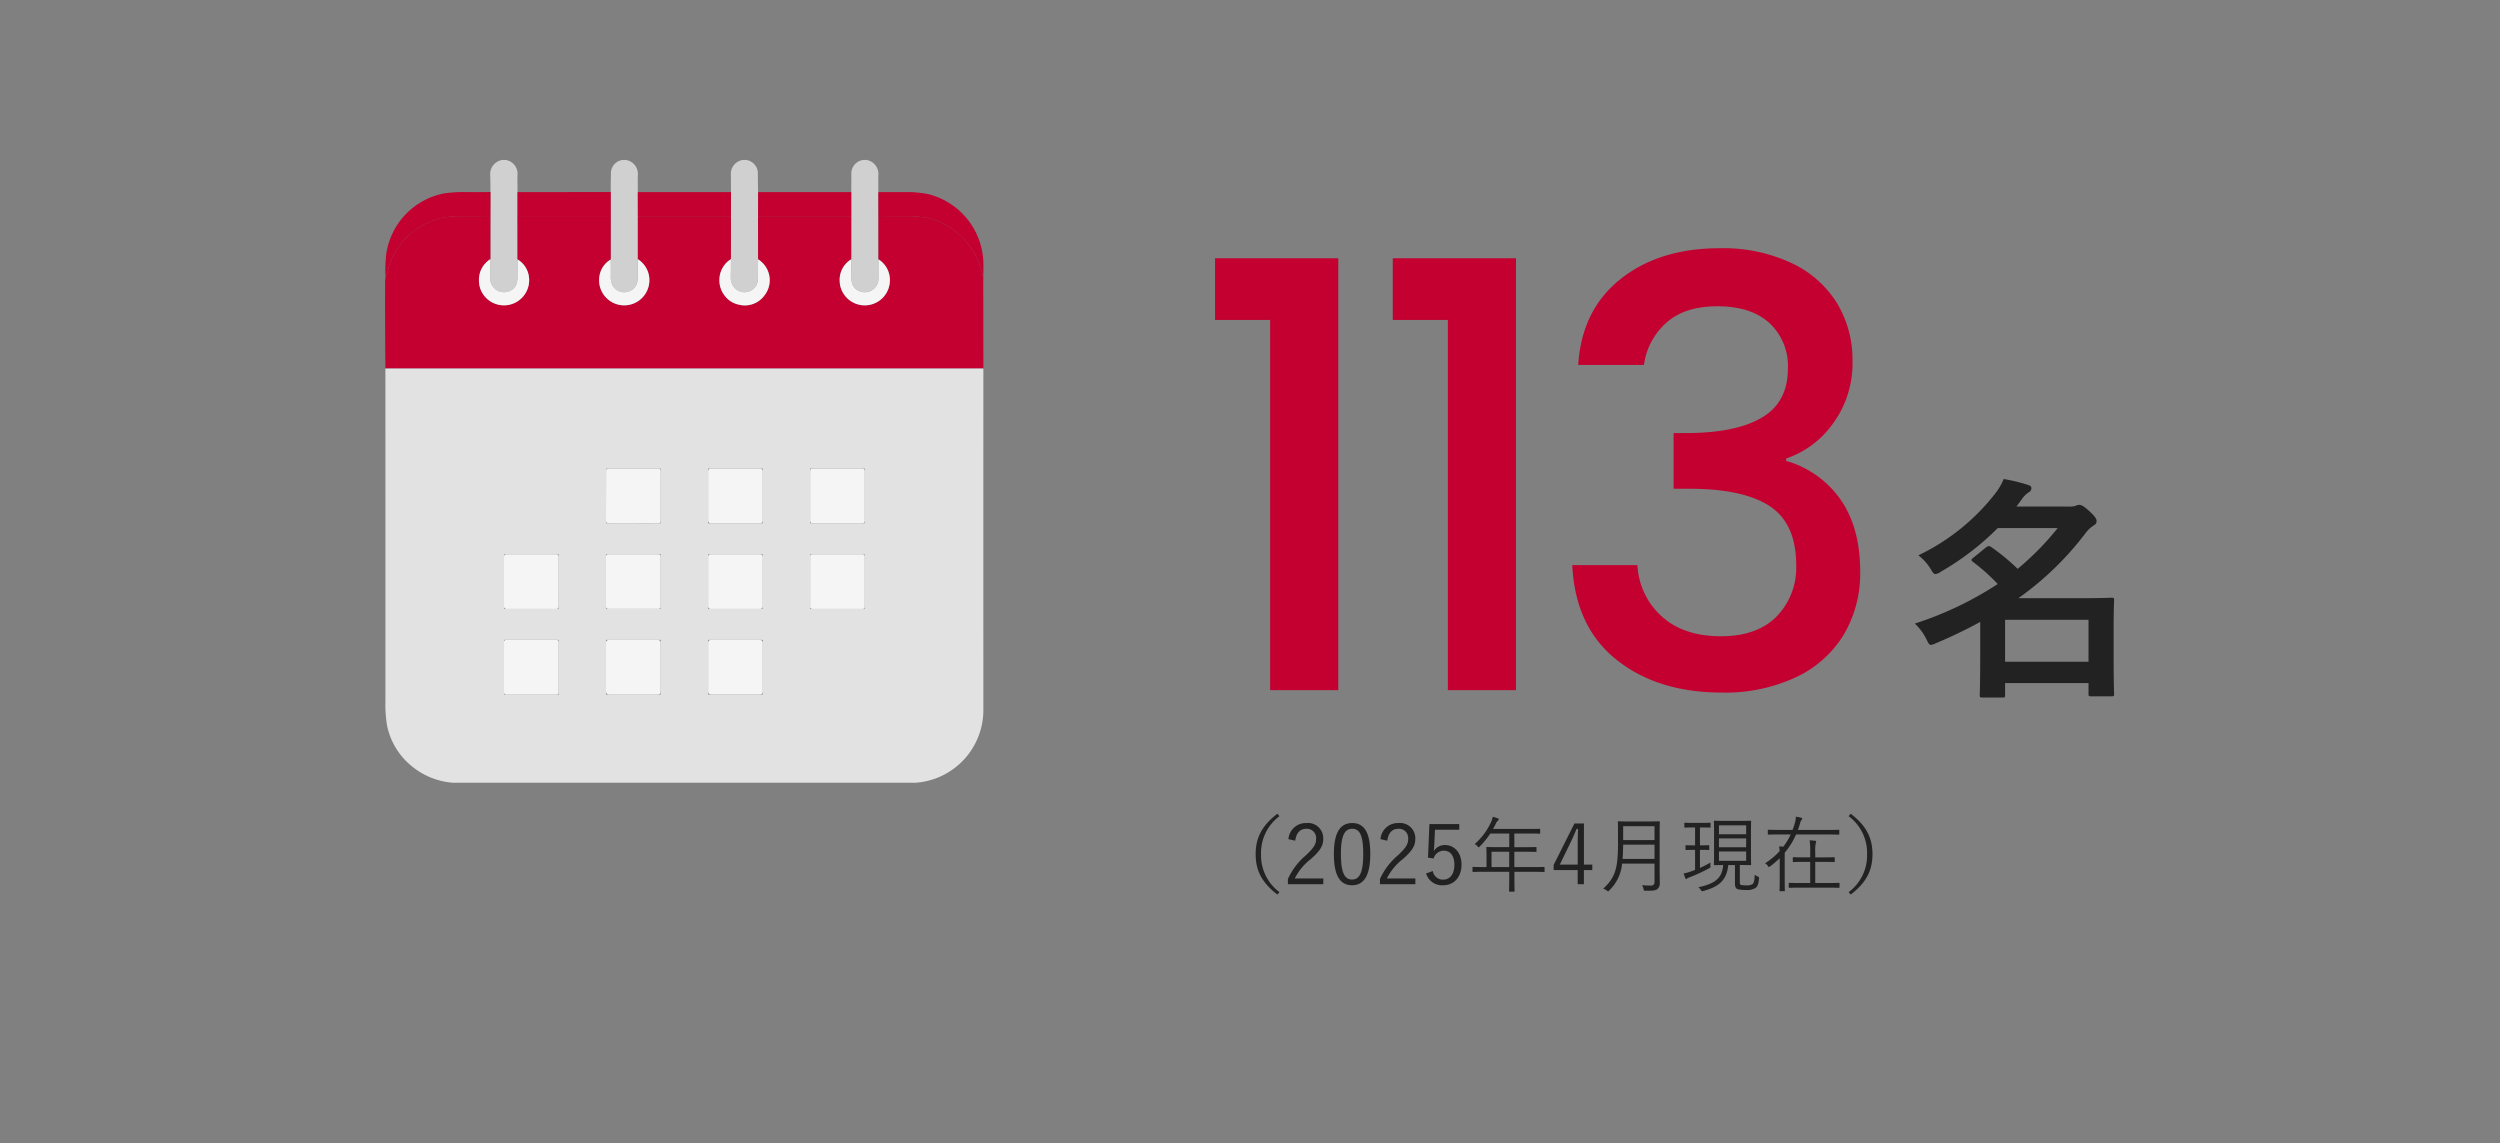 <svg xmlns="http://www.w3.org/2000/svg" width="422" height="193" viewBox="0 0 422 193">
  <rect x="0" y="0" width="422" height="193" fill="#808080" stroke="none"/>
  <g id="グループ_6242" data-name="グループ 6242" transform="translate(5264 5494)">
    <rect id="長方形_2465" data-name="長方形 2465" width="422" height="193" transform="translate(-5264 -5494)" fill="none"/>
    <g id="グループ_6233" data-name="グループ 6233" transform="translate(3 816)">
      <path id="パス_8806" data-name="パス 8806" d="M25.84-25.36a47.612,47.612,0,0,1-6.76,6.88,35.92,35.92,0,0,0-4.4-3.64.95.95,0,0,0-.48-.2.88.88,0,0,0-.48.24L11.6-20.36c-.2.16-.32.28-.32.4,0,.08.12.2.28.32a33.688,33.688,0,0,1,4.16,3.72,57.9,57.9,0,0,1-14,6.68A9.135,9.135,0,0,1,3.64-6.68c.36.72.48,1.04.8,1.04a2.751,2.751,0,0,0,.92-.32,80.172,80.172,0,0,0,7.4-3.56v5.24c0,5.6-.08,6.88-.08,7.08,0,.4.04.44.44.44h3.44c.36,0,.4-.04.4-.44V.8H31.04V2.6c0,.4.04.44.48.44h3.4c.4,0,.44-.04.44-.44,0-.24-.08-1.36-.08-6.96V-8.04c0-3.72.08-4.88.08-5.16,0-.36-.04-.4-.44-.4-.24,0-2,.08-5.44.08H19.2A51.761,51.761,0,0,0,30.52-24.48a5.452,5.452,0,0,1,1.32-1.28c.44-.24.56-.44.56-.8,0-.32-.2-.72-1.24-1.68-.88-.8-1.32-1.04-1.68-1.04a1.9,1.9,0,0,0-.72.2A3.8,3.8,0,0,1,27.6-29H18.88l.8-1.08a4.663,4.663,0,0,1,1.2-1.28.83.83,0,0,0,.52-.72c0-.28-.16-.44-.56-.56a28.325,28.325,0,0,0-4.12-1,10.021,10.021,0,0,1-1.36,2.36A36.2,36.2,0,0,1,2.32-20.76a8.637,8.637,0,0,1,2.04,2.24c.36.64.56.92.84.92a1.989,1.989,0,0,0,.92-.4,45.757,45.757,0,0,0,9.6-7.36Zm5.2,15.48V-2.8H16.96V-9.88Z" transform="translate(-4945.5 -6195.5)" fill="#222"/>
      <path id="パス_8802" data-name="パス 8802" d="M-114.9-62.5V-72.9h20.8V0h-11.5V-62.5Zm30,0V-72.9h20.8V0H-75.6V-62.5Zm31.3,7.6q.6-9.3,7.15-14.5t16.75-5.2a27.221,27.221,0,0,1,12.1,2.5,17.922,17.922,0,0,1,7.7,6.8,18.377,18.377,0,0,1,2.6,9.7A17.162,17.162,0,0,1-10.6-45a16.043,16.043,0,0,1-7.9,5.9v.4a16.789,16.789,0,0,1,9.2,6.55Q-6-27.4-6-20A20.352,20.352,0,0,1-8.7-9.5a18.65,18.65,0,0,1-8,7.25A28.124,28.124,0,0,1-29.4.4Q-40.2.4-47.15-5.15T-54.6-21.1h11a12.476,12.476,0,0,0,4.1,8.65q3.7,3.35,10,3.35,6.1,0,9.4-3.35a11.8,11.8,0,0,0,3.3-8.65q0-7-4.45-9.95T-34.9-34h-2.6v-9.4h2.7q8.1-.1,12.35-2.7t4.25-8.2a9.886,9.886,0,0,0-3.1-7.65q-3.1-2.85-8.8-2.85-5.6,0-8.7,2.85a11.512,11.512,0,0,0-3.7,7.05Z" transform="translate(-4947 -6193.5)" fill="#c3002f"/>
      <path id="パス_8803" data-name="パス 8803" d="M-48.377-12.138c-2.646,2.03-3.668,4.088-3.668,6.818S-51.023-.532-48.377,1.5l.35-.406A7.726,7.726,0,0,1-51.135-5.32a7.726,7.726,0,0,1,3.108-6.412Zm3.01,4.55c.182-1.344.854-2.016,1.876-2.016a1.565,1.565,0,0,1,1.652,1.68c0,.9-.322,1.484-1.764,2.828a11.41,11.41,0,0,0-3,3.976v.868h5.978v-.966h-4.816A9.563,9.563,0,0,1-42.749-4.48c1.694-1.484,2.114-2.324,2.114-3.444a2.576,2.576,0,0,0-2.842-2.646,2.95,2.95,0,0,0-3.038,2.716Zm9.618-2.982c-1.96,0-3.094,1.526-3.094,5.222S-37.765-.07-35.777-.07s3.08-1.6,3.08-5.306S-33.789-10.57-35.749-10.57Zm0,.966c1.26,0,1.862,1.106,1.862,4.242s-.616,4.326-1.89,4.326-1.876-1.19-1.876-4.326S-36.995-9.6-35.749-9.6Zm5.922,2.016c.182-1.344.854-2.016,1.876-2.016A1.565,1.565,0,0,1-26.3-7.924c0,.9-.322,1.484-1.764,2.828a11.41,11.41,0,0,0-3,3.976v.868h5.978v-.966H-29.9A9.563,9.563,0,0,1-27.209-4.48c1.694-1.484,2.114-2.324,2.114-3.444a2.576,2.576,0,0,0-2.842-2.646,2.95,2.95,0,0,0-3.038,2.716ZM-17.675-10.4h-5.04l-.238,5.67.952.14a1.789,1.789,0,0,1,1.722-1.316c1.092,0,1.778.868,1.778,2.38,0,1.582-.742,2.506-1.876,2.506a1.71,1.71,0,0,1-1.764-1.456l-1.134.42A2.809,2.809,0,0,0-20.363-.07c1.722,0,3.066-1.3,3.066-3.5,0-1.988-1.218-3.29-2.786-3.29a2.233,2.233,0,0,0-1.89,1.008c.028-.35.07-.8.084-1.162l.112-2.422h4.1Zm14.392,7.35c0-.1-.014-.112-.112-.112-.07,0-.518.028-1.834.028h-3.15v-2.59h1.694c1.4,0,1.862.028,1.946.028s.1-.014.1-.112v-.6c0-.1-.014-.112-.1-.112s-.546.028-1.946.028H-8.379v-2.31h2.3c1.4,0,1.876.028,1.946.028.1,0,.112-.014.112-.112v-.6c0-.1-.014-.112-.112-.112-.07,0-.546.028-1.946.028h-5.894c.168-.294.322-.6.476-.91a1.248,1.248,0,0,1,.35-.5c.084-.07.126-.112.126-.2a.189.189,0,0,0-.14-.182,8.312,8.312,0,0,0-.868-.266,3.659,3.659,0,0,1-.294.924,11.061,11.061,0,0,1-2.744,3.682,1.494,1.494,0,0,1,.476.378c.1.112.154.168.2.168s.1-.056.182-.154a13.756,13.756,0,0,0,1.778-2.17h3.192V-6.5h-1.792c-1.4,0-1.89-.028-1.96-.028-.1,0-.112.014-.112.112s.028.406.028,1.218v2.058h-.42c-1.316,0-1.764-.028-1.834-.028-.1,0-.112.014-.112.112v.63c0,.1.014.112.112.112.07,0,.518-.028,1.834-.028h4.256V-1.4c0,1.554-.028,2.226-.028,2.31s.014.1.126.1h.7c.084,0,.1,0,.1-.1,0-.07-.028-.756-.028-2.31v-.938h3.15c1.316,0,1.764.028,1.834.028.1,0,.112-.014.112-.112Zm-5.964-.084h-2.982v-2.59h2.982ZM3.367-10.5h-1.6l-3.514,7v.868h4.06v2.38h1.05v-2.38H4.781v-.924H3.367ZM2.317-3.556H-.707L1.155-7.378c.35-.714.644-1.428.98-2.2h.238c-.028.91-.056,1.652-.056,2.464ZM16.149-8.918c0-1.2.028-1.75.028-1.834s-.014-.112-.112-.112-.532.028-1.834.028H11.039c-1.3,0-1.75-.028-1.834-.028s-.112.014-.112.112.028.63.028,1.834V-7.21c0,4.27-.448,5.824-2.492,7.714a1.954,1.954,0,0,1,.6.322c.112.084.168.14.224.14s.1-.056.182-.154a7.146,7.146,0,0,0,2.17-4.536h5.474V-.658c0,.476-.2.644-.63.644-.616,0-.98-.028-1.47-.07a2.3,2.3,0,0,1,.252.658c.07.28.07.28.35.28,1.148,0,1.666,0,2-.294a1.282,1.282,0,0,0,.392-1.036c0-.672-.028-1.456-.028-2.226Zm-.868,4.41H9.891c.056-.7.084-1.484.1-2.408h5.292Zm0-3.192H9.989v-2.338h5.292ZM29.687-3.486h.056c1.246,0,1.652.028,1.736.028s.112-.014.112-.112-.028-.532-.028-1.722V-9.128c0-1.176.028-1.638.028-1.708,0-.112-.014-.126-.112-.126s-.49.028-1.736.028H27.167c-1.26,0-1.666-.028-1.75-.028s-.112.014-.112.126c0,.07.028.532.028,1.708v3.836c0,1.19-.028,1.638-.028,1.722s.014.112.112.112c.07,0,.434-.014,1.456-.028C26.7-1.148,25.347-.308,22.687.266a1.589,1.589,0,0,1,.406.448c.112.168.154.224.238.224A.632.632,0,0,0,23.513.9c2.66-.714,3.976-1.848,4.214-4.382h1.134v3.22c0,.546.224.784.5.868a6.055,6.055,0,0,0,1.442.126A2.556,2.556,0,0,0,32.361.364c.322-.252.476-.644.56-1.554.028-.238.014-.252-.2-.35a2.354,2.354,0,0,1-.532-.308c-.028.882-.084,1.386-.392,1.6a1.739,1.739,0,0,1-.98.2,4.994,4.994,0,0,1-.868-.056c-.238-.042-.266-.182-.266-.546ZM30.751-4.2H26.159V-5.768h4.592Zm0-4.48H26.159v-1.5h4.592Zm0,2.2H26.159v-1.5h4.592Zm-6.006-4.032c0-.1-.014-.112-.112-.112s-.364.028-1.372.028h-1.47c-.994,0-1.288-.028-1.372-.028s-.1.014-.1.112v.588c0,.112.014.126.1.126s.378-.028,1.372-.028h.336V-6.8h-.238c-.91,0-1.19-.028-1.26-.028-.1,0-.112.014-.112.112v.588c0,.1.014.112.112.112.07,0,.35-.028,1.26-.028h.238V-2.66c-.21.084-.42.168-.63.238a8.078,8.078,0,0,1-1.288.364,6.036,6.036,0,0,0,.28.812c.042.1.084.126.126.126a.243.243,0,0,0,.154-.084,1.8,1.8,0,0,1,.518-.238,28.279,28.279,0,0,0,3.22-1.5c.21-.126.238-.126.21-.42a2.4,2.4,0,0,1,.014-.546A16.28,16.28,0,0,1,22.953-3V-6.048h.182c.924,0,1.19.028,1.274.028s.112-.014.112-.112V-6.72c0-.1-.014-.112-.112-.112s-.35.028-1.274.028h-.182V-9.828h.308c1.008,0,1.288.028,1.372.028s.112-.014.112-.126Zm21.728,1.19c0-.1-.014-.112-.112-.112s-.518.028-1.848.028H39.487c.14-.378.266-.756.378-1.148a1.258,1.258,0,0,1,.238-.532.356.356,0,0,0,.112-.2c0-.084-.042-.14-.182-.182a8.343,8.343,0,0,0-.9-.182,2.942,2.942,0,0,1-.126.938,10.091,10.091,0,0,1-.42,1.3H36.365c-1.33,0-1.778-.028-1.848-.028-.1,0-.112.014-.112.112v.6c0,.1.014.112.112.112.07,0,.518-.028,1.848-.028h1.9a10.575,10.575,0,0,1-1.246,2.072c-.21-.028-.434-.042-.7-.056a7.327,7.327,0,0,1,.084.8,12.4,12.4,0,0,1-2.45,2.044,1.742,1.742,0,0,1,.462.448c.084.126.126.182.182.182s.112-.042.21-.112a15.626,15.626,0,0,0,1.61-1.372V-.966c0,1.2-.028,1.722-.028,1.792,0,.1.014.112.112.112h.672c.1,0,.112-.014.112-.112,0-.07-.028-.588-.028-1.792V-5.558a12.8,12.8,0,0,0,1.918-3.08h5.334c1.33,0,1.764.028,1.848.028s.112-.014.112-.112Zm.042,8.96c0-.1-.014-.112-.112-.112s-.546.028-1.96.028h-2.03v-3.57h1.358c1.33,0,1.75.028,1.82.028.1,0,.112-.014.112-.112V-4.69c0-.1-.014-.112-.112-.112-.07,0-.49.028-1.82.028H42.413V-5.782a5.392,5.392,0,0,1,.1-1.428,1.039,1.039,0,0,0,.056-.252c0-.056-.07-.1-.168-.112a8.032,8.032,0,0,0-.938-.084,10.914,10.914,0,0,1,.1,1.9v.98h-.994c-1.316,0-1.75-.028-1.834-.028s-.112.014-.112.112V-4.1c0,.1.014.112.112.112s.518-.028,1.834-.028h.994v3.57H40c-1.414,0-1.876-.028-1.946-.028-.1,0-.112.014-.112.112V.252c0,.1.014.112.112.112.07,0,.532-.028,1.946-.028h4.438c1.414,0,1.876.028,1.96.028s.112-.014.112-.112Zm1.54-11.368A7.726,7.726,0,0,1,51.163-5.32a7.726,7.726,0,0,1-3.108,6.412l.35.406c2.646-2.03,3.668-4.088,3.668-6.818s-1.022-4.788-3.668-6.818Z" transform="translate(-5003 -6160.5)" fill="#222"/>
      <g id="calendar" transform="translate(-5211.931 -6283)">
        <path id="パス_8260" data-name="パス 8260" d="M98.453,0h.538A2.365,2.365,0,0,1,101,2.618q-.012.684.008,2.813V9.484l.006,7.306q-.021,1.409-.016,2.657a4.764,4.764,0,0,1-.144,1.437,2.112,2.112,0,0,1-1.064,1.185,2.33,2.33,0,0,1-3.382-2.308q.031-1.448.018-3.012l.006-7.271.012-4.057q-.006-1.4-.035-2.751A2.409,2.409,0,0,1,98.453,0Z" transform="translate(-68.72)" fill="#d0d0d0"/>
        <path id="パス_8261" data-name="パス 8261" d="M197.467,0h.493a2.384,2.384,0,0,1,2.031,2.669q-.014.624.006,2.762L200,9.49l0,7.267q-.012,1.793-.057,3.363a2.121,2.121,0,0,1-.842,1.729,2.269,2.269,0,0,1-3.46-.821,3.983,3.983,0,0,1-.216-1.561q0-1.271-.012-2.659l.008-7.324,0-4.061q0-1.563.039-3.061A2.253,2.253,0,0,1,197.467,0Z" transform="translate(-147.402)" fill="#d0d0d0"/>
        <path id="パス_8262" data-name="パス 8262" d="M296.154,0h.536a2.292,2.292,0,0,1,1.981,2.464q.006,1.5.047,2.967L298.7,9.478l0,7.3q0,1.552-.014,2.99a3.249,3.249,0,0,1-.179,1.2,2.283,2.283,0,0,1-3.6.8,2.572,2.572,0,0,1-.819-2.051q.041-1.357.027-2.963l.008-7.26.01-4.057q0-1.47-.01-2.862A2.362,2.362,0,0,1,296.154,0Z" transform="translate(-225.815)" fill="#d0d0d0"/>
        <path id="パス_8263" data-name="パス 8263" d="M395.2,0h.536a2.4,2.4,0,0,1,1.986,2.669q-.012.575.008,2.764l.008,4.047.008,7.3q-.016,1.7,0,3.09A2.31,2.31,0,0,1,394.69,22.2a2.151,2.151,0,0,1-1.316-1.187,3.858,3.858,0,0,1-.205-1.47q0-1.308-.018-2.77l.006-7.293,0-4.051q.014-1.472.018-2.967A2.3,2.3,0,0,1,395.2,0Z" transform="translate(-304.533)" fill="#d0d0d0"/>
        <path id="パス_8264" data-name="パス 8264" d="M27.925,26.4l-.012,4.057q-2.23.021-4.437.021a19.435,19.435,0,0,0-3.544.236,12.3,12.3,0,0,0-9.117,8.1q-.043.127-.246,1a4.17,4.17,0,0,1-.359.979,24.419,24.419,0,0,1,.092-3.729A12.2,12.2,0,0,1,20.134,26.62a22.812,22.812,0,0,1,3.875-.209Q25.962,26.418,27.925,26.4Z" transform="translate(-0.2 -20.979)" fill="#c3002f"/>
        <path id="パス_8265" data-name="パス 8265" d="M134.551,26.41l0,4.061H118.81V26.418Z" transform="translate(-86.523 -20.987)" fill="#c3002f"/>
        <path id="パス_8266" data-name="パス 8266" d="M233.44,26.44l-.01,4.057-15.714,0-.006-4.059Z" transform="translate(-165.116 -21.011)" fill="#c3002f"/>
        <path id="パス_8267" data-name="パス 8267" d="M433.17,40.963a12.874,12.874,0,0,0-5.449-8.443,11.749,11.749,0,0,0-4.125-1.754,21.67,21.67,0,0,0-4.055-.265q-2.029,0-4.072-.018l-.008-4.047q2.263-.012,4.493,0a17.855,17.855,0,0,1,3.9.331,12.284,12.284,0,0,1,9.316,11.123Q433.215,38.524,433.17,40.963Z" transform="translate(-322.262 -21.003)" fill="#c3002f"/>
        <path id="パス_8268" data-name="パス 8268" d="M316.564,26.45h15.722l0,4.051-15.734,0Z" transform="translate(-243.661 -21.019)" fill="#c3002f"/>
        <path id="パス_8269" data-name="パス 8269" d="M72.889,46.16l15.734,0-.006,7.293a4.031,4.031,0,0,0-1.949,3.591,4.2,4.2,0,0,0,.6,2.125,4.244,4.244,0,0,0,7.876-2.318,4.109,4.109,0,0,0-1.928-3.4l-.008-7.3q2.043.018,4.072.018a21.669,21.669,0,0,1,4.055.265,11.748,11.748,0,0,1,4.125,1.754,12.874,12.874,0,0,1,5.449,8.443l.016,15.25H9.986q-.07-7.275-.051-14.42a6.076,6.076,0,0,1,.074-.977,4.17,4.17,0,0,0,.359-.979q.2-.875.246-1a12.3,12.3,0,0,1,9.117-8.1,19.435,19.435,0,0,1,3.544-.236q2.207,0,4.437-.021l-.006,7.271a4.1,4.1,0,0,0-1.932,3.641,4.159,4.159,0,0,0,.669,2.236,4.251,4.251,0,0,0,7.646-3.484,4,4,0,0,0-1.8-2.351l-.006-7.306H48.026l-.008,7.324a3.921,3.921,0,0,0-1.782,2.265,4.245,4.245,0,1,0,8.267.628,4.178,4.178,0,0,0-1.9-2.944l0-7.267,15.714,0-.008,7.26a4.149,4.149,0,0,0-1.936,3.4,4.192,4.192,0,0,0,.807,2.659,4.01,4.01,0,0,0,2.466,1.626,4.079,4.079,0,0,0,4.185-1.378,4.159,4.159,0,0,0-.934-6.275Z" transform="translate(0 -36.682)" fill="#c3002f"/>
        <path id="パス_8270" data-name="パス 8270" d="M89.014,81.57q.012,1.565-.018,3.012a2.33,2.33,0,0,0,3.382,2.308,2.112,2.112,0,0,0,1.064-1.185,4.764,4.764,0,0,0,.144-1.437q0-1.248.016-2.657a4,4,0,0,1,1.8,2.351,4.251,4.251,0,0,1-7.646,3.484,4.159,4.159,0,0,1-.669-2.236A4.1,4.1,0,0,1,89.014,81.57Z" transform="translate(-61.307 -64.821)" fill="#f5f5f5"/>
        <path id="パス_8271" data-name="パス 8271" d="M192.408,81.61a4.178,4.178,0,0,1,1.9,2.944,4.245,4.245,0,1,1-8.267-.628,3.921,3.921,0,0,1,1.782-2.265q.016,1.388.012,2.659a3.983,3.983,0,0,0,.216,1.561,2.27,2.27,0,0,0,3.46.821,2.121,2.121,0,0,0,.842-1.729Q192.4,83.4,192.408,81.61Z" transform="translate(-139.803 -64.853)" fill="#f5f5f5"/>
        <path id="パス_8272" data-name="パス 8272" d="M286.732,81.56q.014,1.606-.027,2.963a2.572,2.572,0,0,0,.819,2.051,2.283,2.283,0,0,0,3.6-.8,3.249,3.249,0,0,0,.179-1.2q.01-1.437.014-2.99a4.159,4.159,0,0,1,.934,6.275,4.079,4.079,0,0,1-4.185,1.378,4.01,4.01,0,0,1-2.466-1.626,4.192,4.192,0,0,1-.807-2.659A4.149,4.149,0,0,1,286.732,81.56Z" transform="translate(-218.426 -64.813)" fill="#f5f5f5"/>
        <path id="パス_8273" data-name="パス 8273" d="M385.6,81.7q.016,1.462.018,2.77a3.857,3.857,0,0,0,.205,1.47,2.151,2.151,0,0,0,1.316,1.187A2.31,2.31,0,0,0,390.2,84.79q-.014-1.392,0-3.09a4.109,4.109,0,0,1,1.928,3.4,4.244,4.244,0,0,1-7.876,2.318,4.2,4.2,0,0,1-.6-2.125A4.031,4.031,0,0,1,385.6,81.7Z" transform="translate(-296.985 -64.925)" fill="#f5f5f5"/>
        <path id="パス_8274" data-name="パス 8274" d="M10.2,171.48H111.138q-.012,28.769,0,57.548A12.311,12.311,0,0,1,99.654,241.4H21.659a12.383,12.383,0,0,1-7.035-2.819,11.9,11.9,0,0,1-4.125-6.749,20.708,20.708,0,0,1-.294-4.088Q10.214,199.551,10.2,171.48Zm46.476,16.964a.066.066,0,0,0-.066-.066l-9.092-.016a.066.066,0,0,0-.066.066l-.016,9.1a.066.066,0,0,0,.066.066l9.092.016a.066.066,0,0,0,.066-.066Zm17.223.008a.082.082,0,0,0-.082-.082H64.754a.082.082,0,0,0-.082.082v9.059a.082.082,0,0,0,.082.082h9.063a.082.082,0,0,0,.082-.082Zm17.219-.012a.072.072,0,0,0-.072-.072h-9.08a.072.072,0,0,0-.072.072v9.084a.072.072,0,0,0,.072.072h9.08a.072.072,0,0,0,.072-.072ZM56.668,202.9a.068.068,0,0,0-.068-.068H47.5a.068.068,0,0,0-.068.068v9.084a.068.068,0,0,0,.068.068h9.1a.068.068,0,0,0,.068-.068Zm17.235.01a.078.078,0,0,0-.078-.078H64.75a.078.078,0,0,0-.078.078v9.063a.078.078,0,0,0,.078.078h9.076a.078.078,0,0,0,.078-.078Zm17.215-.014a.064.064,0,0,0-.064-.064h-9.1a.064.064,0,0,0-.064.064v9.092a.064.064,0,0,0,.064.064h9.1a.064.064,0,0,0,.064-.064Zm-51.673.006a.07.07,0,0,0-.07-.07H30.292a.07.07,0,0,0-.07.07v9.08a.07.07,0,0,0,.07.07h9.084a.07.07,0,0,0,.07-.07Zm0,14.447a.064.064,0,0,0-.064-.064h-9.1a.064.064,0,0,0-.064.064v9.1a.064.064,0,0,0,.064.064h9.1a.064.064,0,0,0,.064-.064Zm17.221.023a.09.09,0,0,0-.09-.09H47.529a.09.09,0,0,0-.09.09v9.051a.09.09,0,0,0,.09.09h9.047a.09.09,0,0,0,.09-.09Zm17.235,0a.09.09,0,0,0-.09-.09H64.764a.09.09,0,0,0-.09.09v9.047a.09.09,0,0,0,.09.09h9.047a.09.09,0,0,0,.09-.09Z" transform="translate(-0.214 -136.27)" fill="#e2e2e2"/>
        <rect id="長方形_2124" data-name="長方形 2124" width="9.223" height="9.228" rx="0.32" transform="translate(47.239 52.092) rotate(0.1)" fill="#f5f5f5"/>
        <rect id="長方形_2125" data-name="長方形 2125" width="9.228" height="9.223" rx="0.4" transform="translate(64.458 52.1)" fill="#f5f5f5"/>
        <rect id="長方形_2126" data-name="長方形 2126" width="9.223" height="9.228" rx="0.35" transform="translate(81.681 52.098)" fill="#f5f5f5"/>
        <rect id="長方形_2127" data-name="長方形 2127" width="9.232" height="9.219" rx="0.33" transform="translate(47.223 66.564)" fill="#f5f5f5"/>
        <rect id="長方形_2128" data-name="長方形 2128" width="9.232" height="9.219" rx="0.38" transform="translate(64.458 66.564)" fill="#f5f5f5"/>
        <rect id="長方形_2129" data-name="長方形 2129" width="9.223" height="9.219" rx="0.31" transform="translate(81.681 66.564)" fill="#f5f5f5"/>
        <rect id="長方形_2130" data-name="長方形 2130" width="9.223" height="9.219" rx="0.34" transform="translate(30.008 66.564)" fill="#f5f5f5"/>
        <rect id="長方形_2131" data-name="長方形 2131" width="9.223" height="9.228" rx="0.31" transform="translate(30.008 81.017)" fill="#f5f5f5"/>
        <rect id="長方形_2132" data-name="長方形 2132" width="9.228" height="9.232" rx="0.44" transform="translate(47.225 81.013)" fill="#f5f5f5"/>
        <rect id="長方形_2133" data-name="長方形 2133" width="9.228" height="9.228" rx="0.44" transform="translate(64.46 81.015)" fill="#f5f5f5"/>
      </g>
    </g>
  </g>
</svg>
